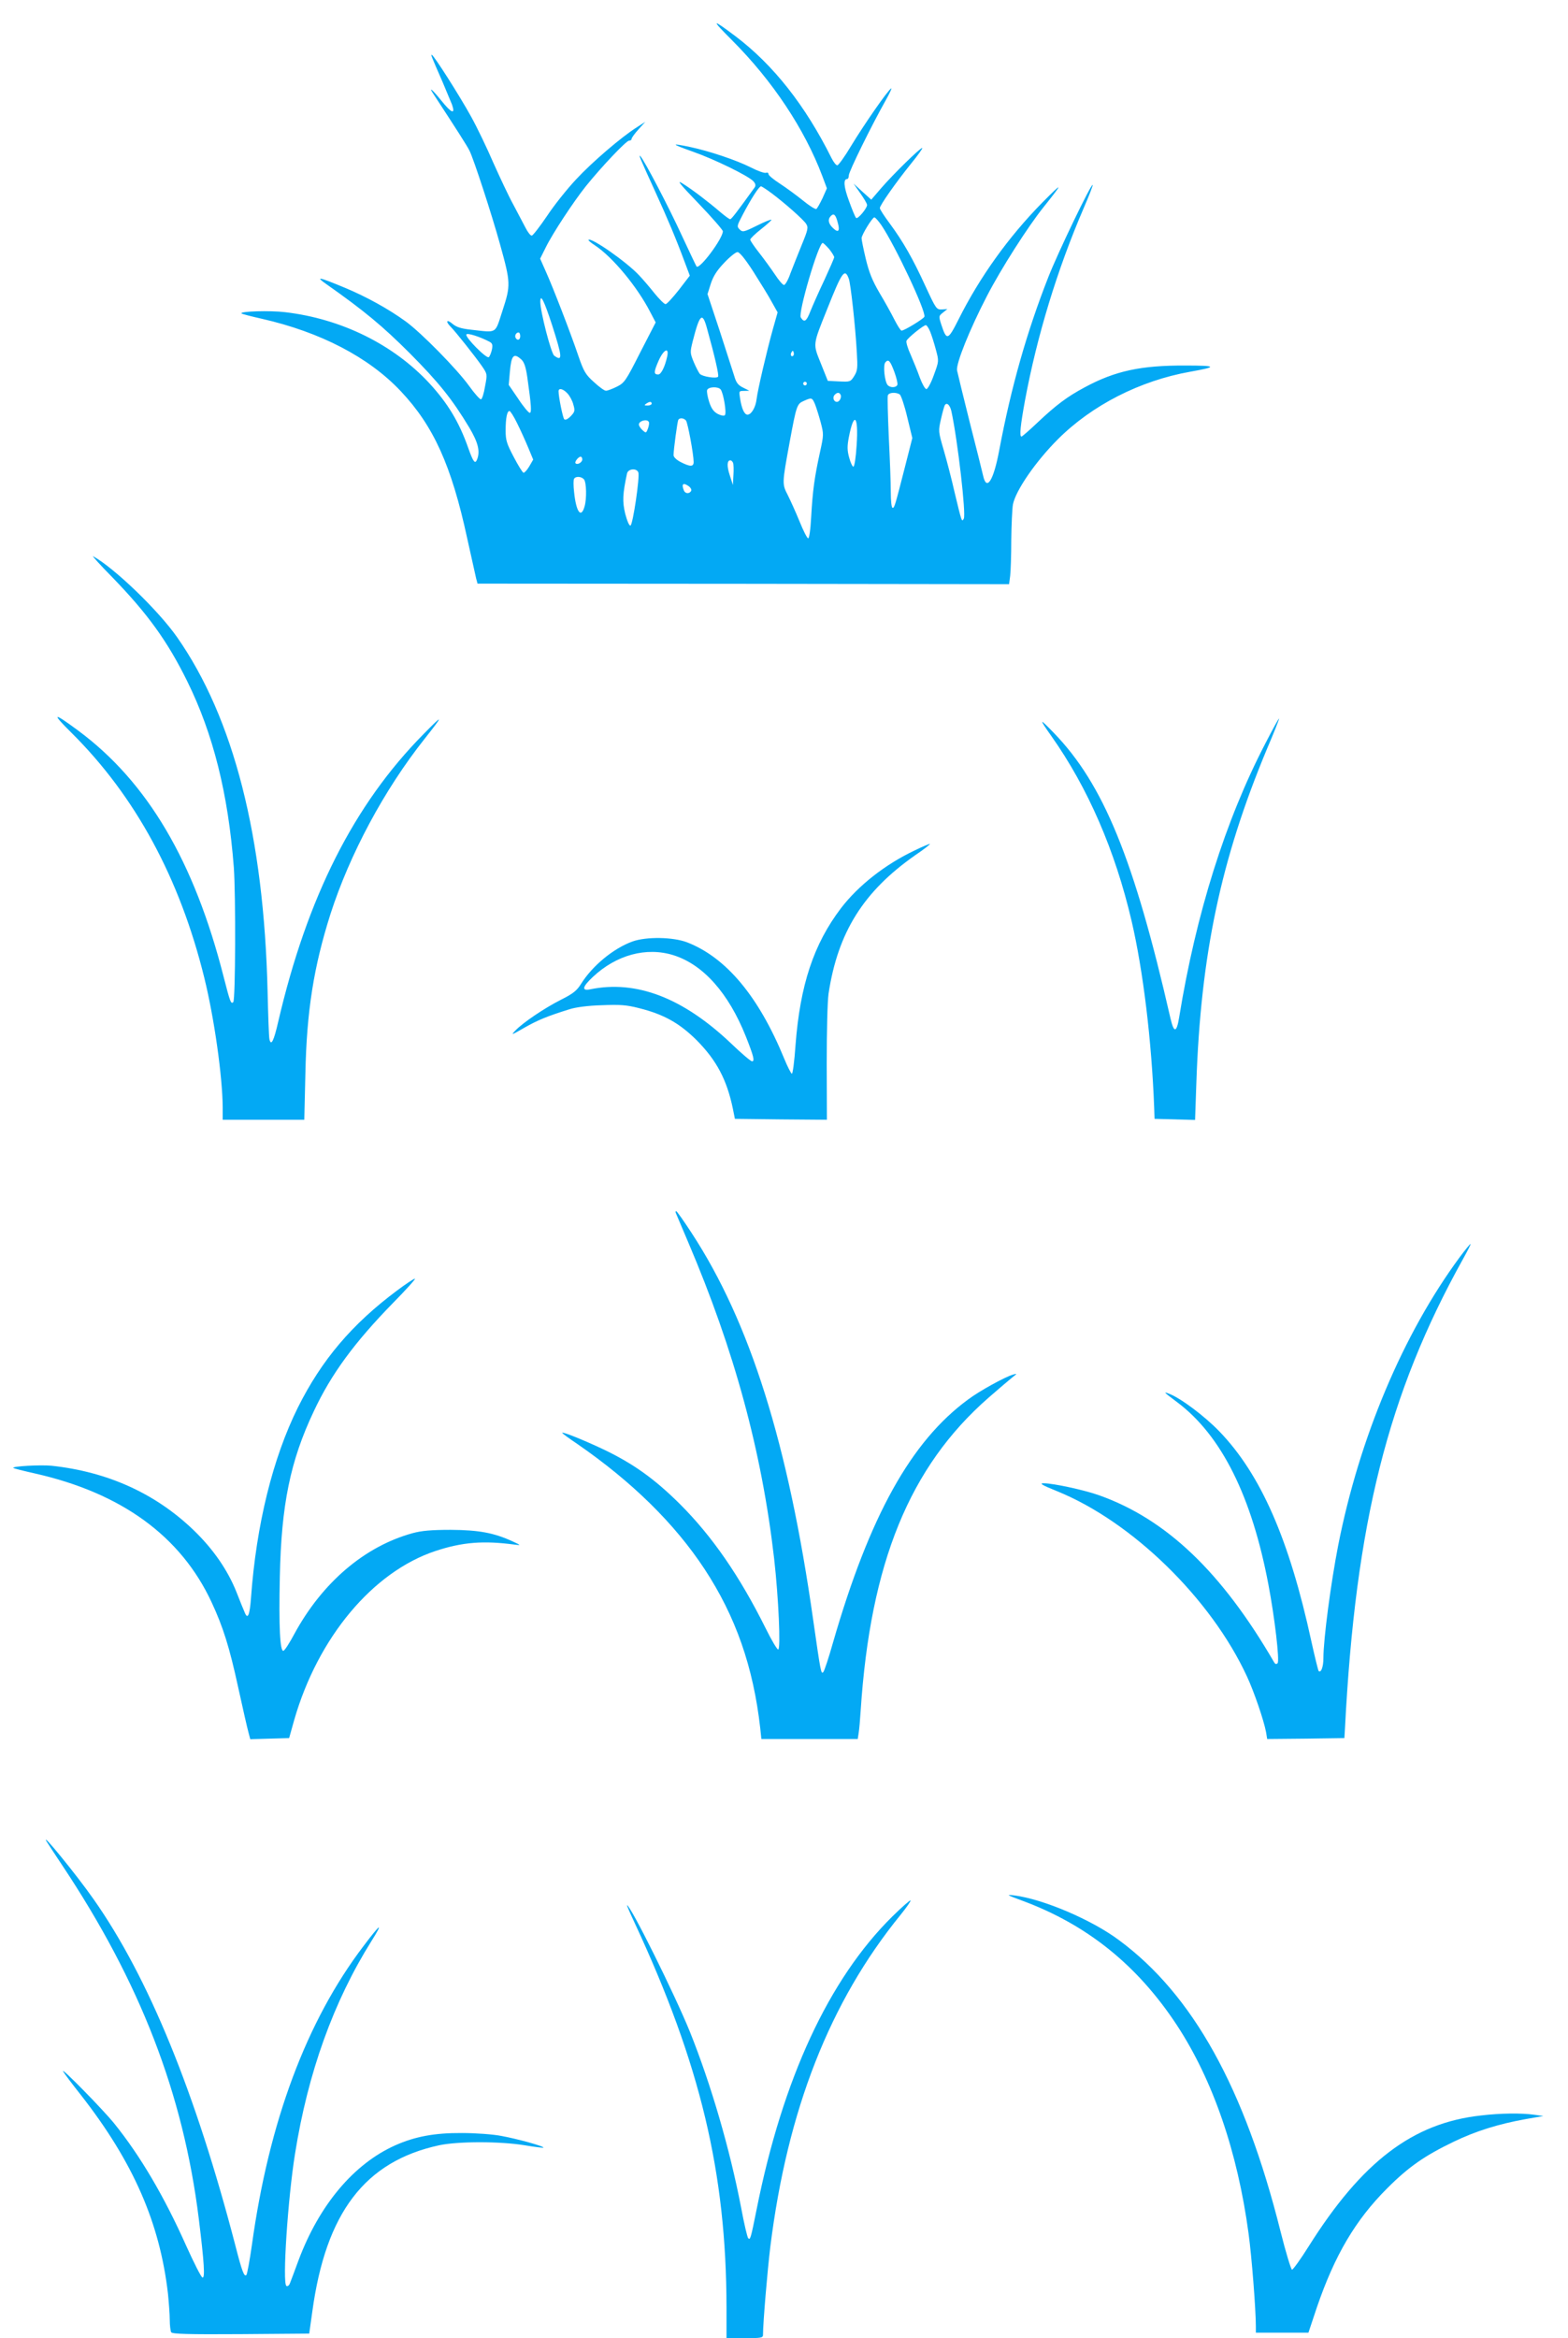 <?xml version="1.0" standalone="no"?>
<!DOCTYPE svg PUBLIC "-//W3C//DTD SVG 20010904//EN"
 "http://www.w3.org/TR/2001/REC-SVG-20010904/DTD/svg10.dtd">
<svg version="1.0" xmlns="http://www.w3.org/2000/svg"
 width="859pt" height="1280pt" viewBox="0 0 859 1280"
 preserveAspectRatio="xMidYMid meet">
<g transform="translate(0,1280) scale(0.1,-0.1)"
fill="#03a9f4" stroke="none">
<path d="M4010 12580 c223 -223 398 -487 495 -744 l25 -67 -24 -54 c-14 -29
-29 -56 -34 -59 -5 -3 -39 18 -74 47 -35 28 -92 70 -126 92 -34 22 -62 45 -62
52 0 7 -6 10 -14 7 -8 -3 -45 10 -82 29 -81 41 -229 90 -332 112 -110 23 -108
18 13 -25 122 -43 305 -133 332 -162 12 -13 14 -23 8 -33 -101 -140 -128 -175
-135 -175 -5 0 -29 18 -54 39 -64 55 -153 123 -206 156 -36 23 -19 1 88 -110
72 -75 132 -144 132 -151 0 -40 -128 -211 -144 -193 -2 2 -38 78 -80 168 -72
157 -207 415 -228 436 -12 12 0 -15 82 -195 66 -144 114 -258 160 -382 l29
-77 -60 -78 c-34 -43 -66 -78 -73 -78 -7 0 -34 27 -61 60 -26 33 -64 77 -84
98 -68 73 -263 209 -277 194 -3 -2 13 -16 35 -30 98 -65 233 -228 304 -367
l29 -55 -85 -165 c-79 -156 -86 -166 -128 -187 -24 -12 -51 -22 -59 -22 -8 -1
-38 21 -66 47 -46 41 -56 58 -85 142 -44 130 -141 380 -179 464 l-31 70 30 60
c38 78 153 252 220 336 87 108 222 250 237 250 8 0 14 4 14 10 0 5 17 29 38
52 l37 41 -45 -29 c-86 -54 -248 -193 -334 -286 -48 -51 -120 -141 -159 -200
-40 -59 -78 -108 -84 -108 -7 0 -22 19 -34 43 -12 23 -42 80 -67 127 -26 47
-74 150 -109 228 -34 79 -89 194 -123 255 -63 114 -205 337 -215 337 -5 0 -3
-6 60 -150 20 -47 43 -102 51 -122 20 -57 -2 -49 -59 22 -51 63 -72 79 -41 33
123 -188 184 -283 196 -308 22 -43 121 -345 168 -515 58 -209 58 -222 13 -360
-43 -131 -26 -121 -172 -105 -55 6 -80 14 -102 32 -32 28 -40 14 -10 -16 27
-27 134 -162 171 -215 30 -44 30 -44 17 -112 -6 -37 -16 -69 -22 -70 -5 -2
-35 31 -65 73 -67 93 -262 291 -347 353 -95 69 -215 135 -332 184 -147 61
-167 65 -101 19 206 -145 307 -229 455 -377 159 -160 232 -251 326 -407 48
-81 60 -129 43 -173 -11 -29 -21 -17 -49 62 -50 142 -112 244 -212 353 -197
213 -483 354 -791 390 -82 10 -251 5 -239 -7 3 -3 53 -16 111 -29 321 -73 586
-210 762 -397 179 -190 277 -406 363 -803 23 -104 45 -203 49 -220 l8 -30
1456 -1 1456 -2 6 46 c3 24 6 113 6 196 1 83 5 170 9 194 15 77 125 236 246
357 187 187 450 321 725 370 152 27 148 34 -26 34 -243 1 -385 -29 -553 -120
-95 -51 -154 -95 -257 -192 -45 -43 -85 -77 -88 -77 -12 0 -6 60 19 197 66
354 176 715 321 1052 30 69 52 126 50 129 -8 8 -191 -372 -243 -505 -118 -300
-204 -603 -269 -948 -31 -166 -69 -226 -88 -140 -5 22 -38 155 -74 295 -35
140 -66 267 -69 282 -7 36 69 225 164 408 77 149 224 379 309 485 111 139 110
143 -7 25 -184 -187 -342 -407 -458 -639 -58 -115 -65 -117 -94 -29 -15 47
-15 48 9 67 l24 19 -30 -2 c-30 -1 -32 2 -90 127 -69 151 -123 245 -196 344
-30 40 -54 77 -54 84 0 15 87 139 170 242 39 48 67 87 62 87 -12 0 -158 -143
-224 -219 l-55 -64 -49 44 -48 44 37 -53 c20 -28 37 -57 37 -64 0 -19 -52 -80
-60 -71 -5 4 -22 46 -39 93 -29 78 -32 120 -10 120 5 0 9 9 9 20 0 21 125 274
201 409 23 41 37 71 31 67 -19 -11 -148 -197 -219 -314 -35 -59 -70 -107 -76
-107 -7 0 -21 18 -32 40 -144 289 -319 510 -525 666 -133 100 -137 96 -20 -21z
m216 -837 c75 -56 174 -144 190 -168 13 -20 11 -31 -24 -116 -21 -52 -49 -122
-62 -156 -12 -35 -28 -63 -35 -63 -7 0 -29 26 -50 58 -21 31 -60 85 -86 118
-27 34 -49 67 -49 72 0 6 27 32 60 58 33 26 58 49 56 51 -2 3 -39 -12 -81 -33
-71 -35 -77 -36 -93 -20 -16 16 -15 20 16 79 45 86 90 157 101 157 4 0 30 -17
57 -37z m363 -160 c14 -48 4 -60 -25 -32 -26 24 -31 48 -12 67 16 16 26 7 37
-35z m239 -15 c76 -112 247 -475 236 -502 -5 -12 -110 -76 -125 -76 -5 0 -22
27 -39 60 -16 32 -53 99 -82 147 -39 67 -57 111 -75 186 -13 54 -23 105 -23
113 0 18 59 114 70 114 5 0 22 -19 38 -42z m-285 -132 c15 -19 27 -39 27 -44
0 -5 -24 -60 -53 -123 -30 -63 -64 -140 -77 -172 -22 -57 -34 -65 -53 -35 -16
24 97 408 120 408 4 0 20 -16 36 -34z m-416 -123 c38 -60 84 -134 101 -166
l32 -57 -26 -92 c-33 -118 -83 -332 -89 -382 -5 -46 -29 -86 -50 -86 -17 0
-32 32 -41 91 -6 38 -6 39 22 39 l29 1 -34 17 c-27 13 -38 27 -48 62 -8 25
-44 136 -80 248 l-67 202 18 57 c14 42 33 72 74 115 30 32 63 58 72 58 12 0
43 -39 87 -107z m523 -39 c10 -26 36 -258 44 -404 5 -84 4 -99 -14 -128 -20
-32 -22 -33 -83 -30 l-62 3 -38 95 c-44 110 -46 97 35 299 81 204 96 225 118
165z m-1625 -255 c56 -175 58 -200 11 -166 -17 13 -76 241 -76 295 0 48 21 6
65 -129z m848 -16 c44 -158 66 -256 61 -265 -8 -12 -85 0 -100 15 -6 7 -21 36
-33 64 -21 51 -21 55 -6 115 38 149 53 163 78 71z m1223 -19 c8 -20 22 -64 31
-98 17 -63 17 -63 -11 -139 -15 -43 -34 -77 -41 -77 -7 0 -23 28 -36 63 -12
34 -35 90 -50 125 -16 34 -26 69 -23 76 6 16 93 86 106 86 5 0 16 -16 24 -36z
m-2414 -55 c15 -8 18 -17 13 -42 -4 -18 -11 -36 -17 -42 -11 -12 -132 110
-123 124 5 10 76 -13 127 -40z m168 31 c0 -21 -15 -27 -25 -10 -7 12 2 30 16
30 5 0 9 -9 9 -20z m805 -112 c-12 -55 -33 -98 -49 -98 -25 0 -25 13 1 73 28
64 60 80 48 25z m691 5 c-10 -10 -19 5 -10 18 6 11 8 11 12 0 2 -7 1 -15 -2
-18z m-1489 -22 c15 -14 24 -42 32 -98 22 -154 24 -193 13 -193 -6 0 -35 34
-63 77 l-52 76 6 69 c8 94 21 109 64 69z m2043 -68 c11 -31 19 -62 16 -70 -7
-16 -40 -17 -54 0 -16 21 -25 107 -12 123 17 20 26 11 50 -53z m-480 -63 c0
-5 -4 -10 -10 -10 -5 0 -10 5 -10 10 0 6 5 10 10 10 6 0 10 -4 10 -10z m-472
-32 c15 -19 34 -130 23 -141 -5 -5 -21 -2 -39 7 -22 12 -35 29 -47 66 -9 28
-14 57 -11 65 7 18 60 20 74 3z m-839 -22 c12 -13 27 -40 32 -61 10 -34 8 -40
-15 -64 -16 -16 -29 -22 -35 -16 -8 9 -31 123 -31 153 0 20 25 14 49 -12z
m1495 -5 c9 -14 -4 -41 -19 -41 -18 0 -26 25 -12 39 13 13 24 14 31 2z m325 0
c7 -5 26 -60 41 -124 l28 -115 -39 -153 c-57 -223 -59 -229 -69 -229 -6 0 -10
38 -10 88 0 48 -5 183 -11 301 -5 117 -8 220 -5 227 6 16 44 18 65 5z m-464
-54 c7 -18 21 -62 31 -99 17 -65 17 -68 -4 -164 -30 -137 -40 -210 -48 -352
-4 -75 -11 -121 -17 -119 -6 2 -27 43 -47 93 -20 49 -49 113 -64 143 -32 62
-32 62 10 291 37 200 40 209 77 225 44 20 46 19 62 -18z m-895 3 c0 -5 -10
-10 -22 -10 -19 0 -20 2 -8 10 19 13 30 13 30 0z m1642 -41 c35 -163 81 -565
68 -588 -11 -21 -11 -20 -50 142 -16 71 -43 175 -60 233 -30 103 -30 104 -15
170 8 36 18 71 21 76 11 17 28 1 36 -33z m-2379 -66 c19 -38 46 -98 61 -134
l27 -65 -22 -38 c-12 -20 -26 -35 -31 -34 -6 2 -30 41 -54 87 -38 72 -44 91
-44 144 0 69 8 107 21 107 5 0 24 -30 42 -67z m925 15 c10 -13 42 -186 42
-227 0 -27 -19 -27 -70 -1 -24 12 -40 28 -40 38 0 31 21 185 26 194 8 12 30
10 42 -4z m-204 -7 c4 -5 1 -22 -4 -36 -10 -27 -11 -27 -30 -10 -11 10 -20 24
-20 31 0 20 44 32 54 15z m1139 -127 c-4 -67 -12 -119 -18 -119 -5 0 -16 23
-23 50 -11 39 -11 63 -2 110 28 146 54 121 43 -41z m-1503 -79 c0 -16 -27 -32
-37 -21 -7 7 16 36 28 36 5 0 9 -7 9 -15z m826 -19 c3 -7 4 -38 2 -67 l-3 -54
-17 53 c-17 51 -15 82 3 82 5 0 12 -6 15 -14z m-519 -52 c9 -23 -30 -287 -43
-291 -7 -2 -18 24 -29 65 -16 68 -14 107 10 220 6 26 52 31 62 6z m-298 -38
c14 -16 16 -108 3 -150 -19 -66 -46 -28 -57 81 -4 34 -4 67 0 72 9 15 40 13
54 -3z m576 -39 c10 -8 15 -19 11 -25 -10 -17 -33 -15 -40 4 -14 36 -3 44 29
21z"/>
<path d="M616 9639 c192 -198 301 -348 410 -569 142 -288 224 -615 255 -1019
11 -156 9 -724 -3 -737 -13 -12 -17 -1 -53 139 -161 632 -417 1066 -796 1347
-139 103 -150 100 -38 -11 351 -348 594 -797 728 -1341 55 -222 100 -544 101
-710 l0 -68 224 0 223 0 6 253 c7 343 46 585 137 872 106 329 294 680 515 959
107 135 106 140 -6 26 -380 -385 -636 -891 -795 -1574 -24 -105 -39 -135 -48
-95 -3 13 -7 130 -10 259 -20 850 -186 1499 -496 1942 -103 147 -343 378 -460
443 -8 4 39 -48 106 -116z"/>
<path d="M6933 8732 c-220 -422 -381 -935 -473 -1500 -14 -87 -29 -89 -48 -6
-199 871 -367 1281 -638 1561 -82 85 -84 82 -14 -17 200 -283 349 -626 439
-1011 63 -270 110 -654 124 -1024 l2 -60 111 -3 111 -3 7 203 c24 702 134
1222 386 1826 39 91 69 167 67 168 -2 2 -35 -58 -74 -134z"/>
<path d="M5010 8144 c-162 -77 -308 -192 -403 -316 -149 -196 -224 -420 -249
-751 -6 -87 -15 -156 -20 -155 -5 2 -24 39 -42 83 -140 341 -318 553 -531 636
-78 30 -224 32 -300 5 -105 -38 -221 -134 -283 -234 -22 -35 -43 -52 -107 -84
-93 -47 -208 -125 -250 -168 -28 -29 -25 -28 48 14 74 42 125 63 247 101 34
11 102 20 176 22 100 4 135 2 205 -16 136 -34 221 -82 315 -175 110 -111 166
-217 199 -376 l11 -55 252 -3 252 -2 -1 307 c0 182 4 339 10 383 51 336 191
560 476 759 49 33 84 61 79 61 -5 0 -43 -16 -84 -36z m-1321 -573 c163 -51
302 -207 397 -445 42 -106 50 -136 34 -136 -7 0 -58 43 -113 96 -265 252 -521
350 -774 298 -48 -10 -43 14 15 68 129 121 293 165 441 119z"/>
<path d="M3703 6158 c3 -7 33 -78 67 -158 253 -593 403 -1144 471 -1733 24
-212 37 -497 22 -497 -6 0 -37 52 -69 117 -142 285 -292 502 -468 678 -140
139 -256 222 -419 300 -110 52 -227 99 -227 91 0 -3 37 -30 83 -61 300 -207
533 -436 697 -685 170 -259 267 -535 305 -872 l6 -58 264 0 264 0 5 33 c3 17
8 73 11 122 53 809 268 1335 700 1713 55 48 114 98 130 111 28 22 29 23 5 16
-43 -12 -185 -90 -246 -136 -313 -229 -540 -638 -740 -1329 -24 -85 -48 -158
-54 -164 -12 -12 -14 -1 -55 285 -137 966 -346 1630 -666 2119 -43 66 -81 120
-85 120 -3 0 -4 -6 -1 -12z"/>
<path d="M7997 5918 c-310 -420 -550 -989 -666 -1578 -40 -205 -81 -513 -81
-618 0 -47 -13 -82 -26 -70 -3 4 -21 77 -40 163 -121 558 -277 913 -503 1148
-82 85 -213 183 -276 207 -34 13 -31 10 45 -47 242 -182 408 -516 499 -999 34
-178 62 -417 50 -429 -7 -7 -13 -5 -19 5 -287 494 -590 783 -958 914 -81 29
-252 66 -304 66 -26 0 -12 -9 72 -43 411 -166 844 -588 1041 -1014 40 -86 93
-242 105 -306 l6 -37 212 2 211 3 3 50 c58 1129 235 1833 647 2573 25 45 44
82 41 82 -3 0 -30 -33 -59 -72z"/>
<path d="M2175 5735 c-247 -184 -413 -380 -543 -640 -138 -278 -228 -642 -257
-1043 -7 -95 -18 -120 -34 -80 -6 13 -26 62 -45 111 -48 121 -128 237 -235
340 -209 201 -471 320 -779 353 -62 6 -218 -3 -209 -12 3 -3 55 -16 117 -30
476 -107 801 -344 969 -705 63 -135 98 -246 146 -467 25 -114 50 -224 56 -245
l10 -38 106 3 107 3 28 100 c130 451 430 810 773 924 148 49 264 58 435 35 35
-4 35 -4 -10 17 -104 48 -187 63 -340 64 -109 0 -161 -5 -209 -18 -263 -72
-495 -270 -648 -551 -26 -49 -53 -91 -60 -93 -19 -7 -26 130 -20 405 8 393 57
634 186 906 96 205 224 378 435 594 71 72 125 132 119 132 -6 0 -50 -29 -98
-65z"/>
<path d="M256 2718 c4 -7 42 -65 84 -128 428 -642 664 -1252 749 -1936 30
-243 35 -327 20 -322 -7 2 -47 81 -89 174 -121 271 -252 493 -394 669 -62 77
-297 316 -280 285 4 -8 48 -67 98 -130 286 -366 431 -698 476 -1085 5 -50 10
-115 10 -145 0 -30 4 -61 8 -68 7 -9 90 -12 382 -10 l374 3 17 121 c74 541
288 822 695 910 104 22 334 22 468 0 54 -9 101 -15 103 -13 6 7 -142 48 -230
64 -46 9 -141 16 -217 16 -148 1 -256 -19 -364 -67 -227 -101 -417 -326 -531
-631 -20 -55 -41 -110 -46 -123 -5 -14 -14 -20 -20 -16 -23 14 8 479 47 722
71 447 212 836 419 1166 68 108 50 97 -44 -28 -312 -410 -518 -962 -611 -1636
-12 -85 -26 -159 -30 -164 -12 -12 -24 18 -60 159 -219 841 -477 1472 -778
1899 -93 133 -296 381 -256 314z"/>
<path d="M5600 2395 c355 -131 631 -353 847 -681 197 -300 333 -694 393 -1141
17 -123 40 -415 40 -510 l0 -33 144 0 144 0 46 138 c98 286 211 478 385 652
119 119 206 179 366 256 121 58 243 96 392 123 l98 17 -49 7 c-71 10 -183 9
-293 -4 -374 -41 -652 -253 -944 -717 -44 -70 -85 -127 -91 -127 -5 0 -34 94
-63 210 -197 786 -481 1296 -885 1594 -150 112 -416 225 -575 245 -45 5 -41 3
45 -29z"/>
<path d="M4888 2308 c-347 -343 -600 -887 -743 -1603 -32 -160 -35 -169 -46
-158 -5 5 -23 81 -39 168 -62 322 -165 674 -280 961 -83 205 -326 694 -345
694 -2 0 17 -44 42 -97 360 -773 502 -1368 503 -2105 l0 -168 100 0 c92 0 100
2 100 19 0 65 24 350 40 481 93 748 326 1342 714 1818 32 40 57 75 54 78 -3 3
-48 -37 -100 -88z"/>
</g>
</svg>
